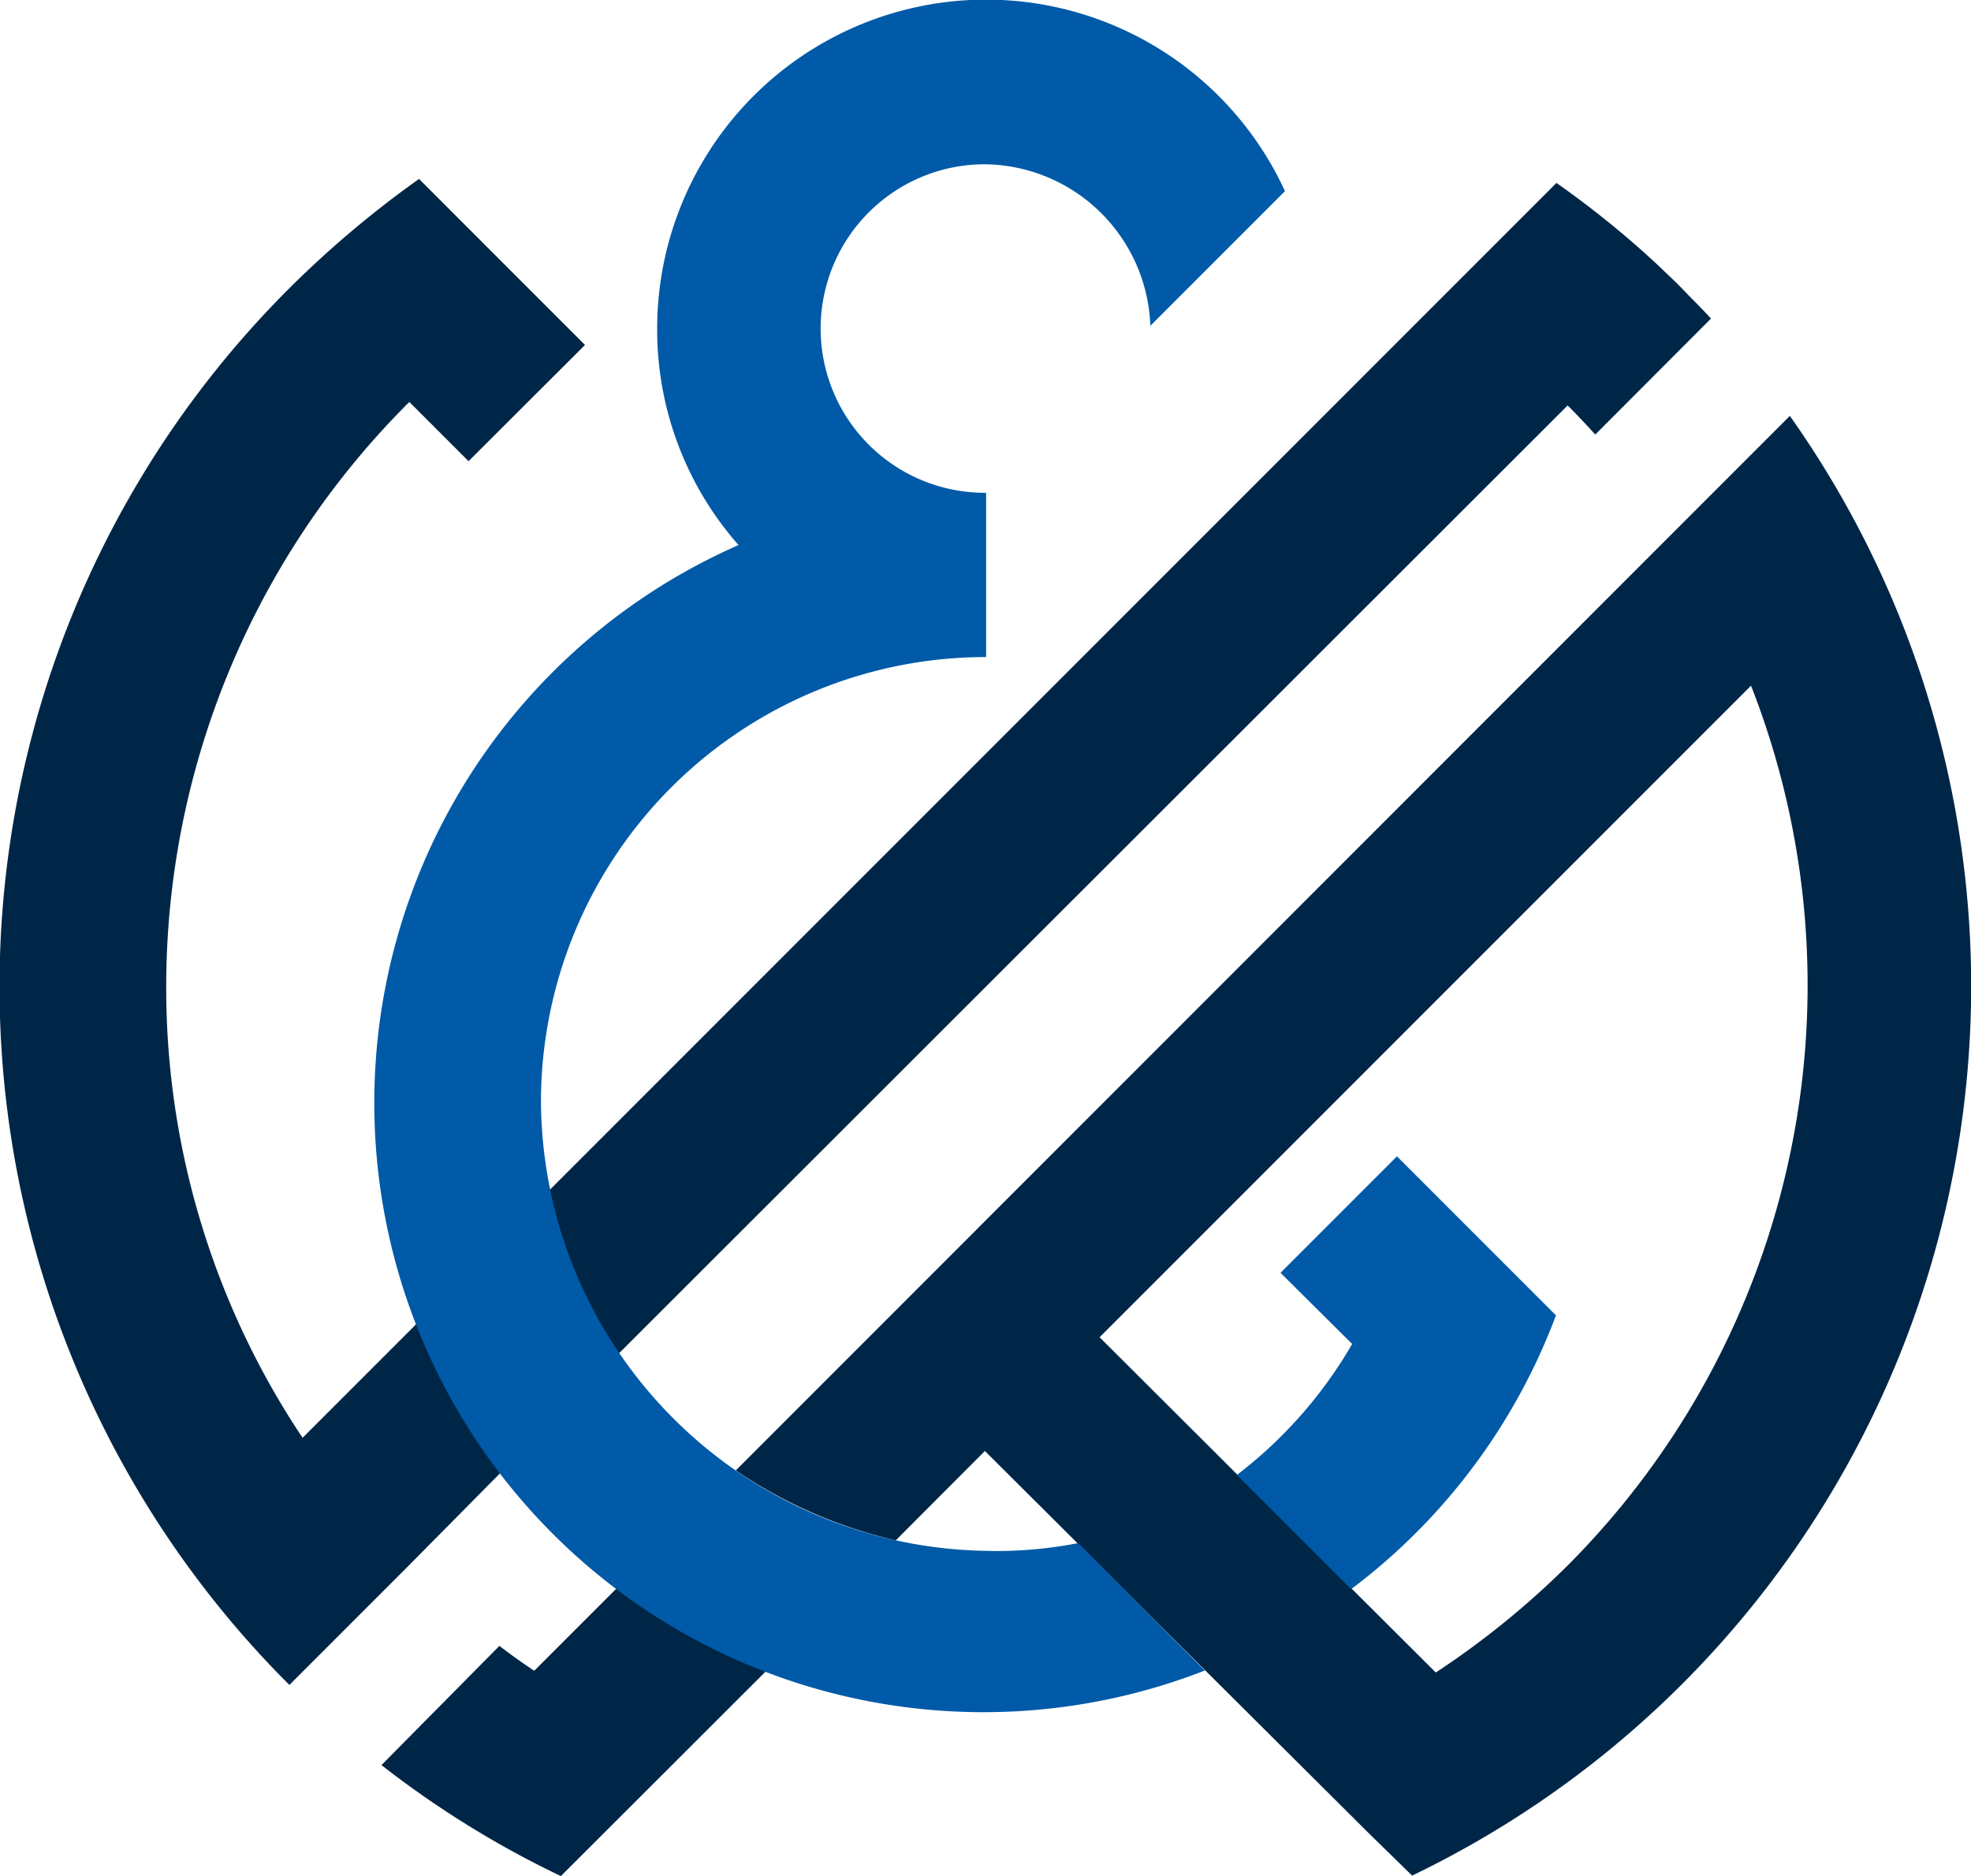 <?xml version="1.0" encoding="UTF-8"?>
<svg xmlns="http://www.w3.org/2000/svg" viewBox="0 0 79.21 75.38">
  <defs>
    <style>.cls-1{fill:#002647;}.cls-2{fill:#005aa7;}</style>
  </defs>
  <title>logo-sticky</title>
  <g id="Livello_2" data-name="Livello 2">
    <g id="Livello_1-2" data-name="Livello 1">
      <path class="cls-1" d="M15.33,70.92a39,39,0,0,0,7.21,4.46l8.26-8.25a24.66,24.66,0,0,1-6-3.33l-3.33,3.33c-.44-.29-.92-.63-1.4-1Z"></path>
      <path class="cls-1" d="M71.93,16.71,29.57,59.08A18.93,18.93,0,0,0,36,61.89l3.58-3.59L55,73.65l1.75,1.71A39.66,39.66,0,0,0,71.93,16.71ZM63,62.9a34.06,34.06,0,0,1-5.3,4.3L44.19,53.73,70.37,27.55A33,33,0,0,1,63,62.9Z"></path>
      <path class="cls-1" d="M20.15,59.14a24.6,24.6,0,0,1-3.36-6l-4.63,4.63A32.52,32.52,0,0,1,6.68,39.7a33.15,33.15,0,0,1,9.68-23.46l.09-.09,2.38,2.38,4.68-4.67L16.84,7.19a41.07,41.07,0,0,0-5.33,4.51,39.62,39.62,0,0,0,.12,56l4.72-4.72h0Z"></path>
      <path class="cls-1" d="M68.76,12.8c-.2-.22-.44-.47-.69-.72s-.57-.6-.87-.88l-.65-.62a38.32,38.32,0,0,0-4-3.23l-40.5,40.5a17.71,17.71,0,0,0,2.79,6.56L63,16.29c.35.35.75.77,1.11,1.17Z"></path>
      <path class="cls-2" d="M49.71,59.26l4.59,4.59a24.5,24.5,0,0,0,8.23-11l-6.39-6.39-4.68,4.68L54.34,54A17.89,17.89,0,0,1,49.71,59.26Z"></path>
      <path class="cls-2" d="M43.33,62a17,17,0,0,1-3.79.31,18.17,18.17,0,0,1-17.8-18A17.88,17.88,0,0,1,39.63,26.4V19.8a6.6,6.6,0,0,1-.1-13.2,6.73,6.73,0,0,1,6.7,6.49l5.41-5.41a13.22,13.22,0,0,0-25.23,5.53,13.08,13.08,0,0,0,3.27,8.69A24.48,24.48,0,0,0,48.42,67.12Z"></path>
    </g>
  </g>
</svg>
